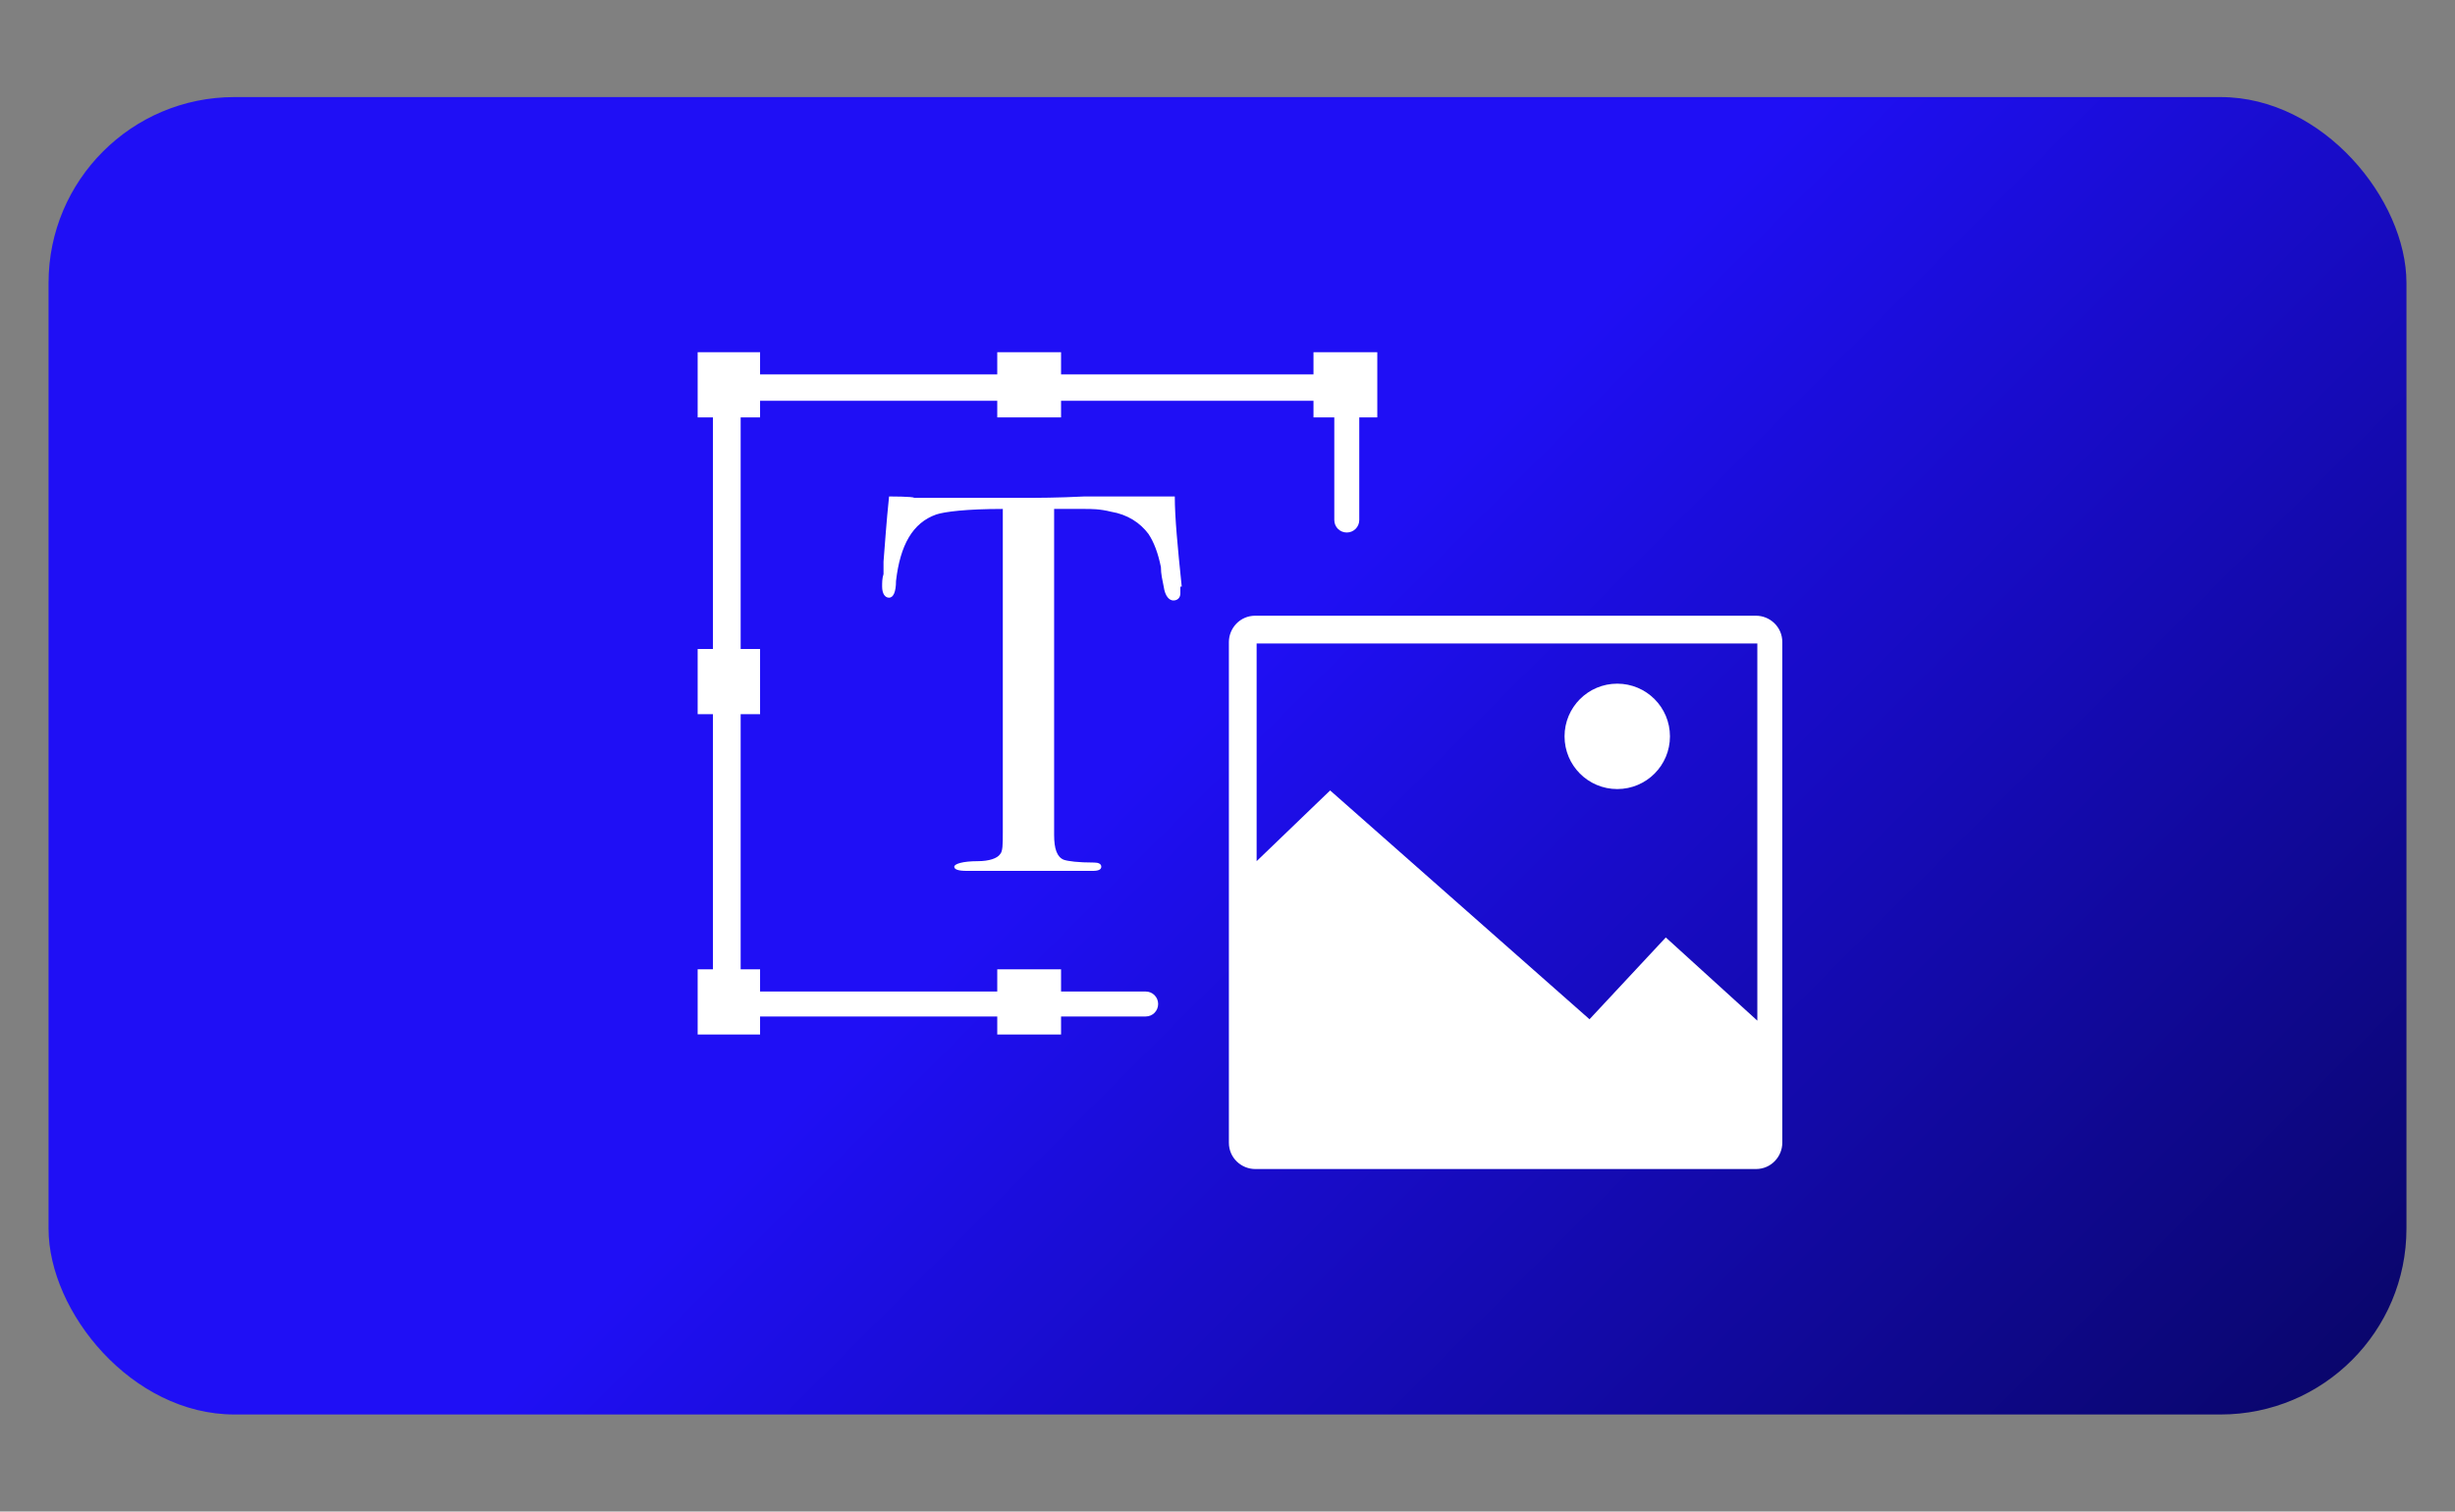 <svg viewBox="0 0 177 109" version="1.1" xmlns:xlink="http://www.w3.org/1999/xlink" xmlns="http://www.w3.org/2000/svg" data-name="Layer 1" id="Layer_1">
  <rect x="0" y="0" width="177" height="109" fill="#808080" stroke="none"/>
  <defs>
    <style>
      .cls-1 {
        fill: url(#linear-gradient);
      }

      .cls-1, .cls-2 {
        stroke-width: 0px;
      }

      .cls-2 {
        fill: #fff;
      }
    </style>
    <linearGradient gradientUnits="userSpaceOnUse" gradientTransform="translate(0 110) scale(1 -1)" y2="-28.3" x2="172.3" y1="58.6" x1="85.4" id="linear-gradient">
      <stop stop-color="#1f0ff5" offset="0"></stop>
      <stop stop-color="#030340" offset="1"></stop>
    </linearGradient>
  </defs>
  <rect ry="13.4" rx="13.4" height="95" width="170" y="7" x="3.5" class="cls-1"></rect>
  <g>
    <path d="M116.6,49.3c-2.1,0-3.8,1.7-3.8,3.8s1.7,3.8,3.8,3.8,3.8-1.7,3.8-3.8-1.7-3.8-3.8-3.8Z" class="cls-2"></path>
    <path d="M126.6,44.4h-36.1c-1.1,0-1.9.9-1.9,1.9v36.1c0,1.1.9,1.9,1.9,1.9h36.1c1.1,0,1.9-.9,1.9-1.9v-36.1c0-1.1-.9-1.9-1.9-1.9ZM126.7,73.6l-6.6-6-5.5,5.9-18.7-16.5-5.3,5.1v-15.7s0,0,0,0h36.1s0,0,0,0v27.3Z" class="cls-2"></path>
  </g>
  <g>
    <path d="M85.2,42.3c-.3-2.9-.5-5-.5-6.5h-6.5c-2,.1-3.4.1-4.4.1h-7.9c0-.1-1.8-.1-1.8-.1-.2,1.9-.3,3.5-.4,4.7v.9c-.1.3-.1.6-.1.9,0,.5.2.8.5.8s.5-.4.5-1.2c.3-2.6,1.2-4.2,2.9-4.8.6-.2,2.2-.4,4.8-.4v23.3c0,.9,0,1.4-.2,1.6-.2.3-.8.5-1.6.5-1.1,0-1.7.2-1.7.4s.3.3.9.3c1.2,0,2.1,0,2.9,0,.8,0,1.6,0,2.4,0s1.8,0,3.3,0c.2,0,.3,0,.5,0,.4,0,.6-.1.6-.3s-.2-.3-.5-.3c-1.2,0-1.9-.1-2.2-.2-.5-.2-.7-.8-.7-1.8v-23.5c.3,0,1,0,2.2,0,.5,0,1.1,0,1.9.2,1.2.2,2.1.8,2.7,1.6.4.6.7,1.4.9,2.4,0,.5.1.9.2,1.4.1.7.4,1,.7,1s.5-.2.5-.5,0,0,0-.2c0-.1,0-.2,0-.3Z" class="cls-2"></path>
    <path d="M94.7,25.4v1.6h-18.2v-1.6h-4.6v1.6h-17.1v-1.6h-4.5v4.7h1.1v16.7h-1.1v4.7h1.1v18.4h-1.1v4.7h4.5v-1.3h17.1v1.3h4.6v-1.3h6.1c.5,0,.9-.4.9-.9s-.4-.9-.9-.9h-6.1v-1.6h-4.6v1.6h-17.1v-1.6h-1.4v-18.4h1.4v-4.7h-1.4v-16.7h1.4v-1.2h17.1v1.2h4.6v-1.2h18.2v1.2h1.5v7.4c0,.5.4.9.9.9s.9-.4.9-.9v-7.4h1.3v-4.7h-4.6Z" class="cls-2"></path>
  </g>
</svg>